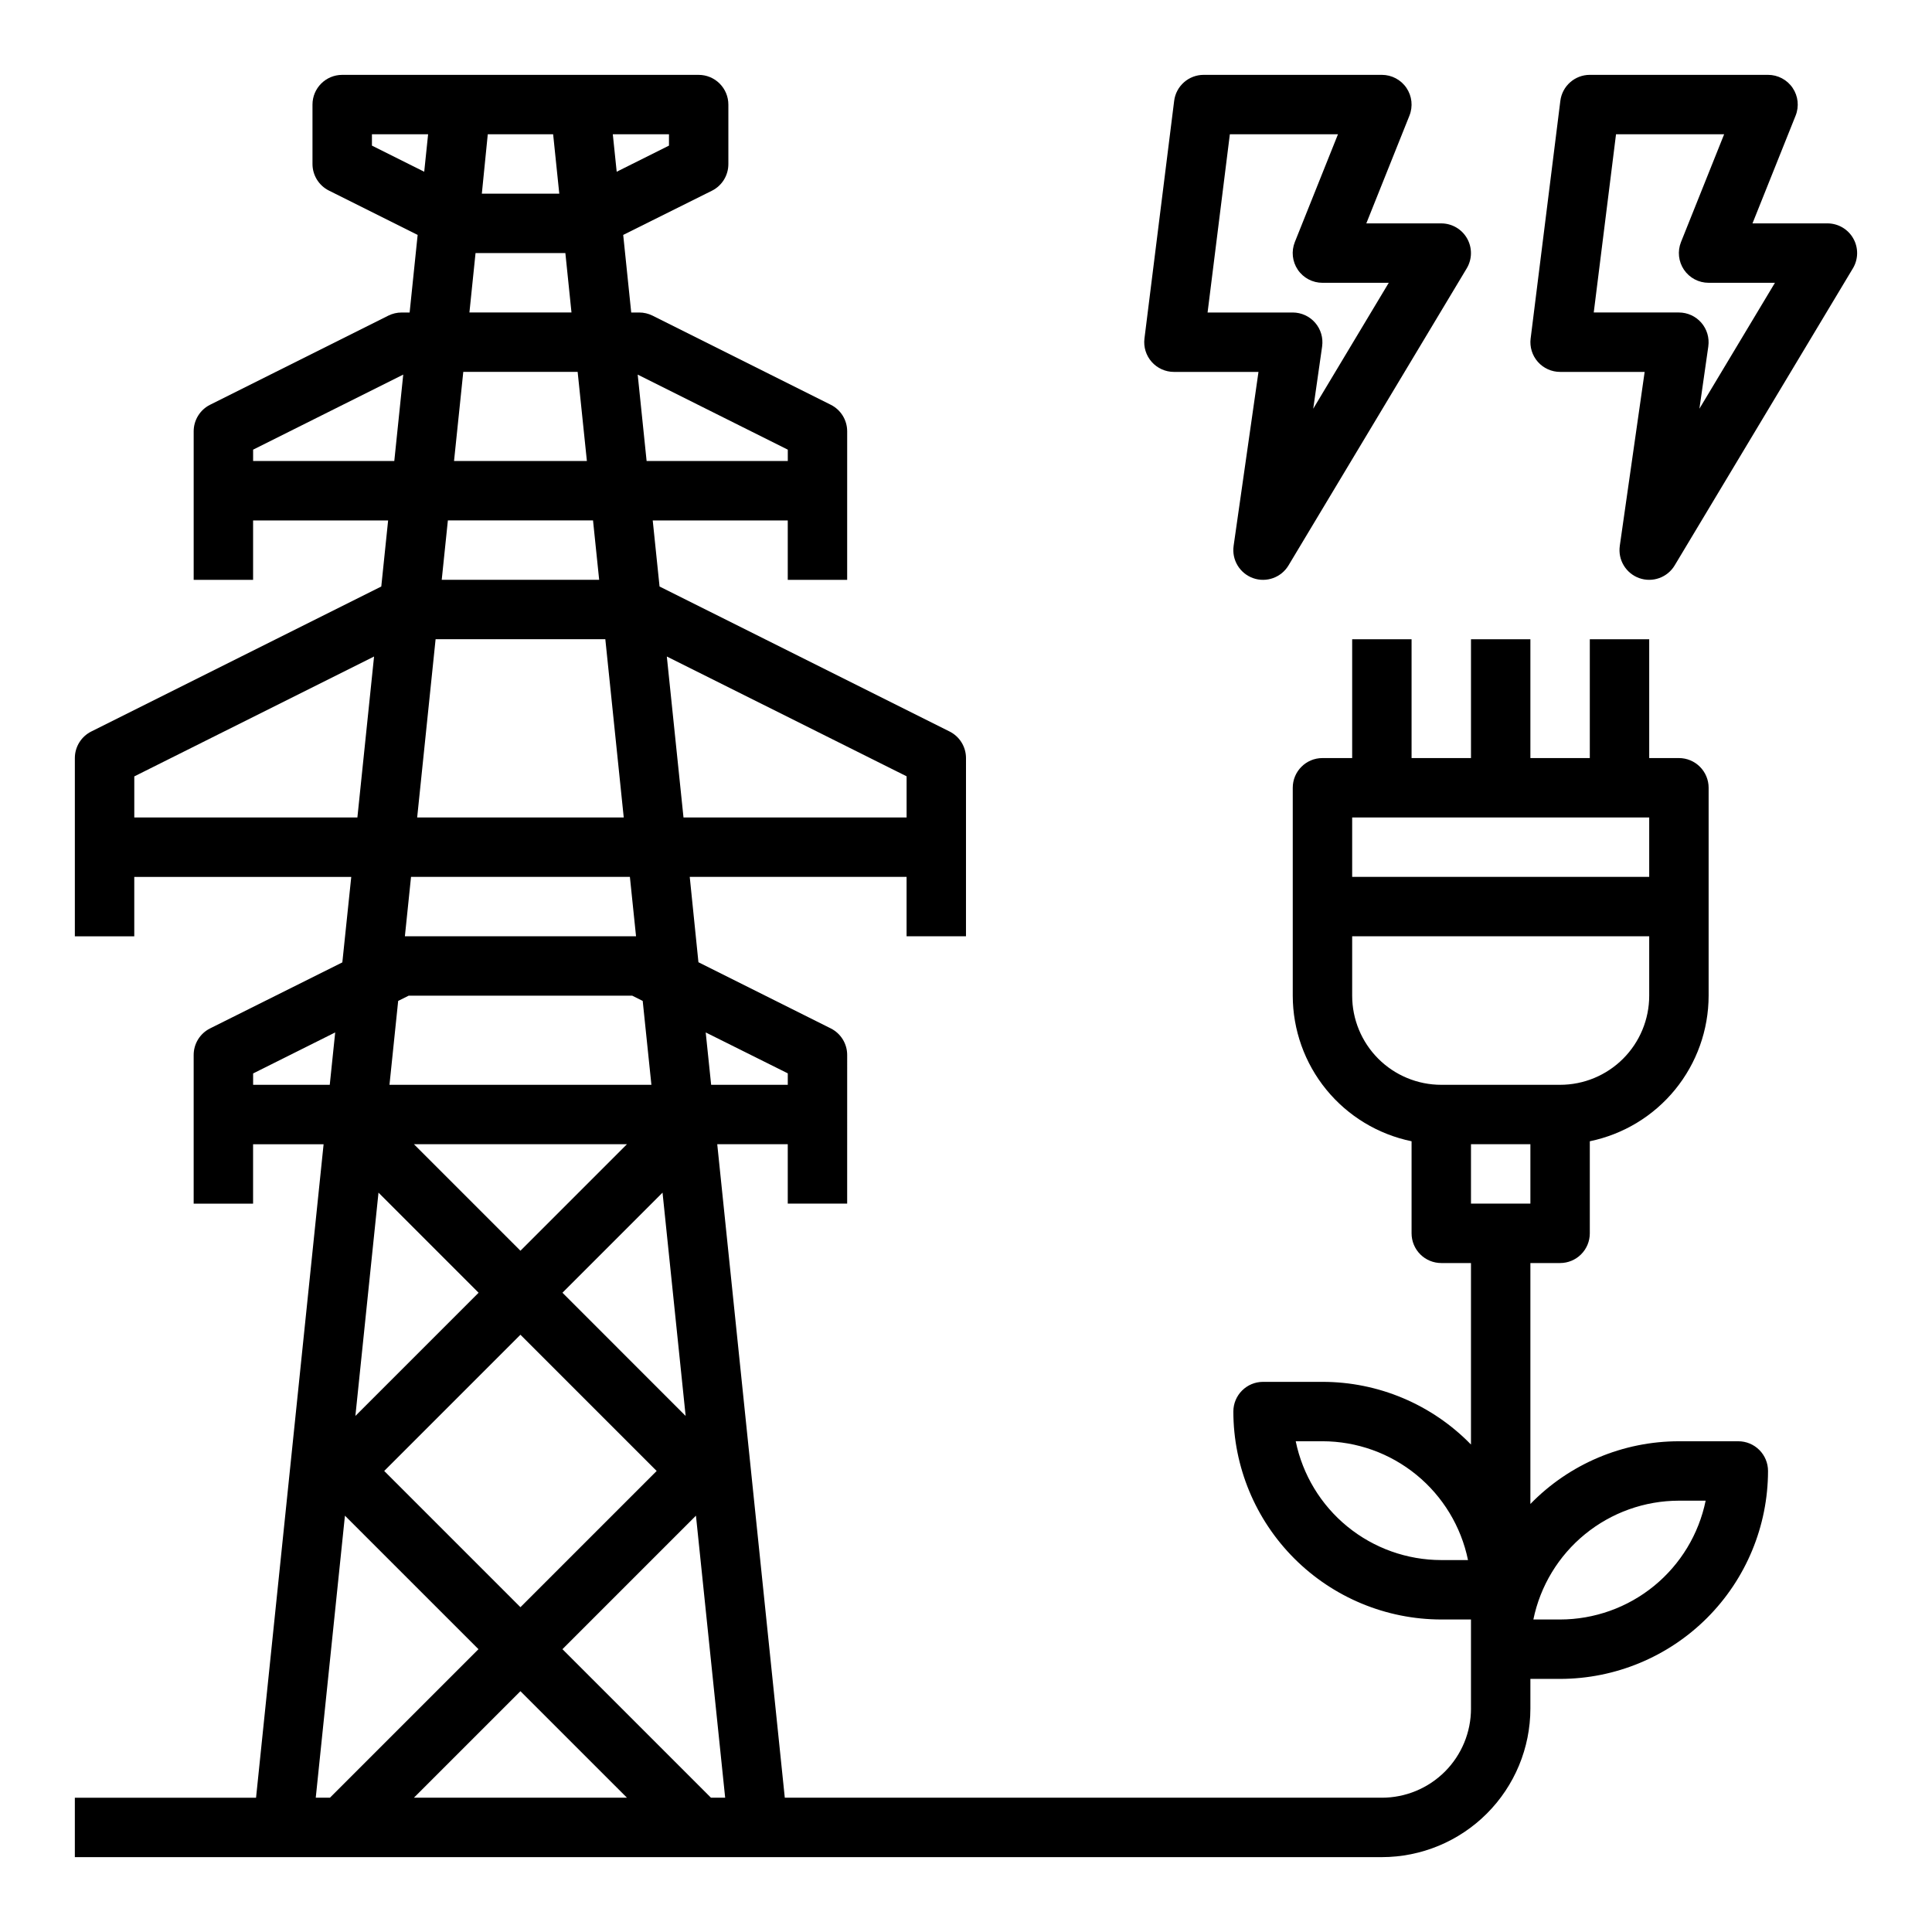 <?xml version="1.0" encoding="UTF-8"?>
<!-- Uploaded to: SVG Repo, www.svgrepo.com, Generator: SVG Repo Mixer Tools -->
<svg fill="#000000" width="800px" height="800px" version="1.1" viewBox="144 144 512 512" xmlns="http://www.w3.org/2000/svg">
 <g>
  <path d="m510.21 636.16c10.434-0.012 20.438-4.164 27.816-11.543 7.379-7.379 11.531-17.383 11.543-27.816v-7.875h7.871c14.609-0.016 28.617-5.828 38.949-16.156 10.328-10.332 16.141-24.336 16.156-38.945 0-2.09-0.828-4.09-2.305-5.566-1.477-1.477-3.481-2.309-5.566-2.309h-15.746c-14.824 0-29.02 5.992-39.359 16.621v-63.852h7.871c2.09 0 4.09-0.828 5.566-2.305 1.477-1.477 2.309-3.481 2.309-5.566v-24.402c8.883-1.828 16.867-6.664 22.602-13.688 5.734-7.027 8.875-15.816 8.887-24.887v-55.105c0-2.086-0.832-4.09-2.309-5.566-1.477-1.477-3.477-2.305-5.566-2.305h-7.871v-31.488h-15.742v31.488h-15.746v-31.488h-15.742v31.488h-15.746v-31.488h-15.742v31.488h-7.875c-4.348 0-7.871 3.523-7.871 7.871v55.105c0.012 9.07 3.152 17.859 8.887 24.887 5.734 7.023 13.719 11.859 22.602 13.688v24.402c0 2.086 0.832 4.09 2.305 5.566 1.477 1.477 3.481 2.305 5.566 2.305h7.871v48.105h0.004c-10.34-10.629-24.535-16.621-39.363-16.617h-15.742c-4.348 0-7.871 3.523-7.871 7.871 0.016 14.609 5.828 28.617 16.156 38.945 10.332 10.332 24.336 16.145 38.945 16.16h7.871v23.617h0.004c0 6.262-2.488 12.27-6.918 16.699-4.43 4.426-10.438 6.914-16.699 6.914h-158.23l-17.902-173.18h18.688v15.742h15.742l0.004-39.359c0.016-2.996-1.672-5.742-4.356-7.082l-35.062-17.531-2.305-22.617h57.465v15.742h15.742l0.004-47.23c0-2.984-1.688-5.711-4.356-7.047l-76.855-38.422-1.809-17.508h35.785v15.742h15.742l0.004-39.359c0-2.981-1.684-5.711-4.356-7.043l-47.23-23.617c-1.094-0.543-2.297-0.828-3.519-0.828h-2.125l-2.125-20.562 23.512-11.711c2.684-1.34 4.371-4.086 4.356-7.086v-15.742c0-2.09-0.832-4.09-2.309-5.566-1.473-1.477-3.477-2.309-5.566-2.309h-94.461c-4.348 0-7.875 3.527-7.875 7.875v15.742c0 2.984 1.688 5.711 4.356 7.047l23.512 11.754-2.125 20.559h-2.125c-1.223 0-2.426 0.285-3.519 0.828l-47.23 23.617c-2.668 1.332-4.356 4.062-4.356 7.043v39.359l15.746 0.004v-15.746h35.785l-1.812 17.508-76.852 38.422c-2.668 1.336-4.356 4.062-4.356 7.047v47.23h15.746v-15.742h57.504l-2.363 22.656-35.043 17.492c-2.684 1.34-4.371 4.086-4.356 7.082v39.359l15.746 0.004v-15.746h18.688l-17.902 173.18h-48.02v15.742zm78.719-94.465h7.086c-1.824 8.883-6.66 16.867-13.688 22.605-7.023 5.734-15.816 8.871-24.887 8.883h-7.086 0.004c1.824-8.887 6.656-16.867 13.684-22.605 7.027-5.734 15.816-8.875 24.887-8.883zm-86.59-181.06h78.719v15.742l-78.719 0.004zm0 47.23v-15.742h78.719v15.746c0 6.262-2.488 12.27-6.918 16.699-4.426 4.43-10.434 6.918-16.699 6.918h-31.488c-6.262 0-12.27-2.488-16.699-6.918-4.426-4.43-6.914-10.438-6.914-16.699zm31.488 39.359h15.742v15.742l-15.742 0.008zm-7.875 110.21c-9.07-0.008-17.859-3.144-24.887-8.883-7.023-5.734-11.859-13.719-13.684-22.605h7.082c9.074 0.012 17.863 3.148 24.891 8.887 7.023 5.734 11.859 13.719 13.684 22.602zm-272.26 62.977 28.23-28.227 28.23 28.227zm78.719 0-39.359-39.359 35.383-35.383 7.742 74.742zm-12.832-160.35 6.125 59.184-32.648-32.656zm-37.656 15.398-28.23-28.23h56.457zm-34.707-43.973 2.305-22.23 2.773-1.387h59.262l2.769 1.387 2.305 22.23zm23.617 55.105-32.652 32.652 6.125-59.184zm11.09 11.129 36.102 36.102-36.102 36.102-36.102-36.102zm70.848-69.273v3.039h-20.309l-1.441-13.879zm31.488-78.719v10.906h-59.125l-4.418-42.652zm-124.82-36.324h44.98l4.879 47.23h-54.742zm93.336-50.238v3.008h-37.414l-2.363-22.898zm-86-20.609h30.309l2.449 23.617h-35.207zm54.512-59.969-13.855 6.926-1.031-9.934h14.887zm-30.699-3.008 1.629 15.742h-20.523l1.574-15.742zm-48.02 3.008v-3.008h14.887l-1.031 9.934zm27.457 28.48h23.805l1.621 15.742h-27.047zm-58.945 55.105v-3.008l39.785-19.895-2.371 22.902zm90.078 15.742 1.629 15.742h-41.723l1.629-15.742zm-121.57 78.719v-10.879l63.543-31.773-4.418 42.652zm131.34 15.742 1.629 15.742-61.258 0.004 1.629-15.742zm-99.848 52.102 21.75-10.871-1.441 13.879h-20.309zm24.332 117.19 35.387 35.383-39.359 39.359h-3.762z"/>
  <path d="m628.29 203.2h-19.863l11.43-28.559v-0.004c0.973-2.426 0.676-5.176-0.789-7.34s-3.91-3.461-6.523-3.461h-47.23c-3.973 0.004-7.316 2.961-7.809 6.898l-7.871 62.977h-0.004c-0.277 2.238 0.418 4.492 1.91 6.184 1.492 1.691 3.641 2.664 5.898 2.664h22.41l-6.59 46.113h0.004c-0.531 3.711 1.625 7.277 5.152 8.535 3.531 1.254 7.457-0.152 9.387-3.363l47.23-78.719h0.004c1.461-2.434 1.5-5.461 0.102-7.93-1.395-2.469-4.012-3.996-6.848-3.996zm-33.93 49.113 2.363-16.531h-0.004c0.316-2.258-0.359-4.539-1.852-6.258-1.496-1.723-3.66-2.707-5.941-2.711h-22.566l5.902-47.23h28.652l-11.43 28.559c-0.973 2.426-0.676 5.18 0.789 7.344 1.469 2.164 3.91 3.461 6.527 3.457h17.578z"/>
  <path d="m476.08 297.21c3.527 1.254 7.453-0.152 9.383-3.363l47.23-78.719c1.461-2.434 1.504-5.461 0.105-7.93-1.395-2.469-4.012-3.996-6.852-3.996h-19.859l11.43-28.559v-0.004c0.973-2.426 0.676-5.176-0.789-7.34-1.465-2.164-3.91-3.461-6.523-3.461h-47.23c-3.973 0.004-7.32 2.961-7.812 6.898l-7.871 62.977c-0.277 2.238 0.414 4.492 1.91 6.184 1.492 1.691 3.641 2.664 5.898 2.664h22.41l-6.59 46.113h0.004c-0.531 3.711 1.625 7.277 5.156 8.535zm-12.059-70.395 5.902-47.23h28.652l-11.43 28.559c-0.973 2.426-0.676 5.18 0.789 7.344s3.91 3.461 6.523 3.457h17.578l-20.016 33.371 2.363-16.531h-0.004c0.316-2.258-0.359-4.539-1.852-6.258-1.496-1.723-3.664-2.707-5.941-2.711z"/>
 </g>
</svg>
